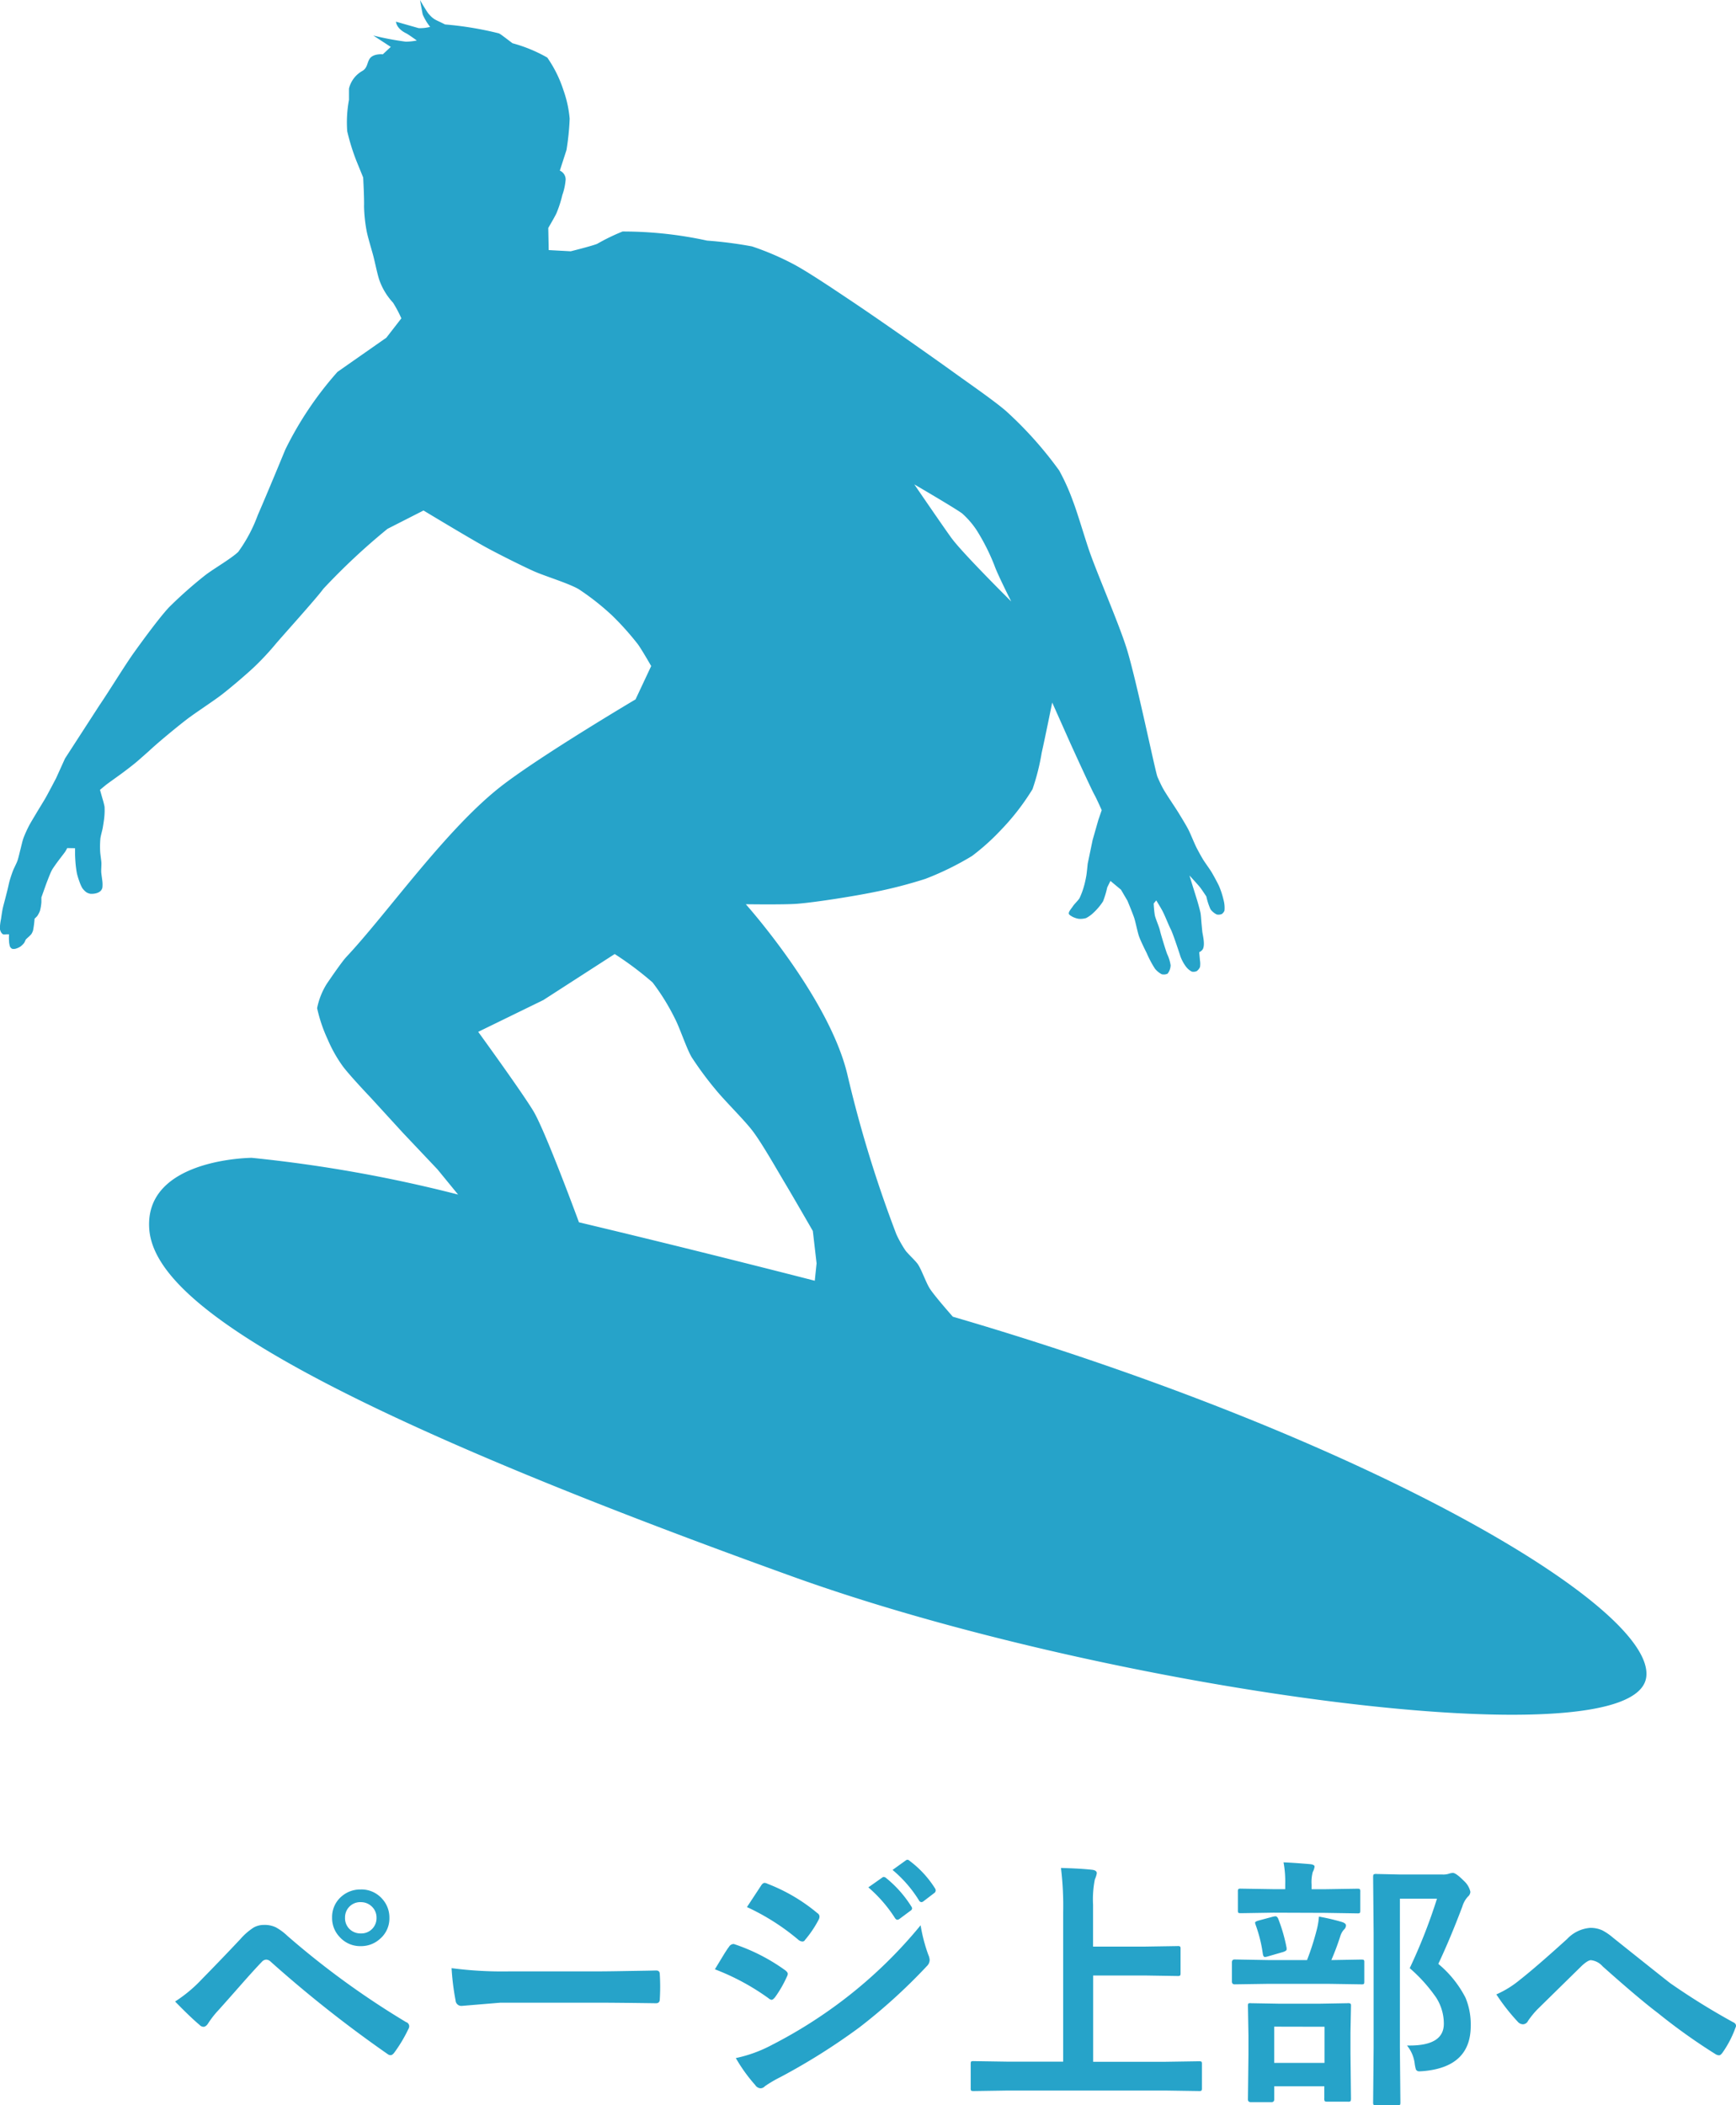 <svg xmlns="http://www.w3.org/2000/svg" width="64.416" height="78.083" viewBox="0 0 64.416 78.083">
  <g id="totop" transform="translate(-1208 -10371)">
    <path id="パス_236" data-name="パス 236" d="M579.941,409.89s-.634-.715-.842-1.023c-.143-.211-.309-.7-.451-.916-.1-.147-.37-.384-.473-.528a4.418,4.418,0,0,1-.326-.581,45.749,45.749,0,0,1-1.822-5.938c-.681-2.862-3.768-6.312-3.768-6.312s1.43.021,1.905-.017c.724-.058,2.16-.29,2.87-.436a17.163,17.163,0,0,0,1.891-.489,10.821,10.821,0,0,0,1.727-.847,8.315,8.315,0,0,0,1.055-.945,8.763,8.763,0,0,0,1.19-1.532,8.188,8.188,0,0,0,.341-1.353c.107-.464.39-1.862.39-1.862l.674,1.512s.762,1.677.9,1.923c.075.134.263.557.263.557l-.125.364-.212.742-.183.88s-.031.321-.048.427-.058.3-.087.395a2.748,2.748,0,0,1-.168.456c-.048.083-.192.216-.246.3s-.166.2-.151.278c.008.043.1.09.133.111a.842.842,0,0,0,.228.076.783.783,0,0,0,.279-.026,1.222,1.222,0,0,0,.289-.212,2.187,2.187,0,0,0,.341-.41,3.47,3.47,0,0,0,.155-.516l.119-.24.391.325.24.409s.2.481.253.645.119.514.178.68.21.471.287.625a3.87,3.87,0,0,0,.3.566.782.782,0,0,0,.253.21.332.332,0,0,0,.219-.021.533.533,0,0,0,.112-.31,1.445,1.445,0,0,0-.126-.411c-.047-.112-.243-.757-.266-.864-.031-.15-.16-.432-.195-.582a4.113,4.113,0,0,1-.041-.436l.095-.114s.2.323.252.434c.08.157.208.486.289.643s.331.918.358,1.006a1.524,1.524,0,0,0,.212.385.655.655,0,0,0,.21.174.316.316,0,0,0,.175-.016.377.377,0,0,0,.126-.152.733.733,0,0,0,0-.247l-.028-.306a.3.3,0,0,0,.135-.115c.093-.182-.012-.544-.021-.652-.008-.085-.025-.256-.032-.341s-.018-.25-.031-.332c-.021-.12-.124-.472-.124-.472l-.176-.565-.113-.368s.3.323.393.439c.064.081.234.34.234.34a2.333,2.333,0,0,0,.154.474.626.626,0,0,0,.234.194.325.325,0,0,0,.184-.017.286.286,0,0,0,.1-.124,1.129,1.129,0,0,0-.039-.419,3.08,3.08,0,0,0-.159-.487c-.058-.128-.193-.374-.266-.5s-.259-.376-.338-.506c-.066-.109-.187-.33-.244-.444-.078-.157-.209-.485-.288-.642s-.272-.472-.367-.626c-.142-.234-.456-.684-.587-.923-.056-.1-.155-.314-.2-.422-.082-.2-.777-3.582-1.139-4.748-.283-.909-1.045-2.66-1.364-3.557-.17-.476-.45-1.447-.632-1.919a7.835,7.835,0,0,0-.51-1.134,14.16,14.16,0,0,0-1.977-2.209c-.433-.374-1.376-1.027-1.84-1.361-.971-.7-2.929-2.073-3.924-2.736-.522-.348-1.563-1.053-2.117-1.346a10.247,10.247,0,0,0-1.54-.659,15.115,15.115,0,0,0-1.667-.215,14.645,14.645,0,0,0-3.135-.338,7.6,7.6,0,0,0-.947.46c-.237.09-.978.274-.978.274l-.817-.045-.016-.82s.235-.4.3-.537a4.31,4.31,0,0,0,.222-.684,2.232,2.232,0,0,0,.123-.576.36.36,0,0,0-.216-.33l.247-.764a9.466,9.466,0,0,0,.118-1.161,4.208,4.208,0,0,0-.231-1.057,4.554,4.554,0,0,0-.6-1.211,5.506,5.506,0,0,0-1.292-.532s-.261-.2-.351-.265a.955.955,0,0,0-.15-.1,12.481,12.481,0,0,0-2-.331c-.343-.177-.407-.161-.605-.389-.077-.087-.324-.516-.324-.516s.072.4.1.535a2.012,2.012,0,0,0,.276.46,1.463,1.463,0,0,1-.429.046l-.838-.239s0,.248.382.434c.078.038.391.264.391.264a2.232,2.232,0,0,1-.408.044,10.786,10.786,0,0,1-1.208-.229l.649.422-.295.276s-.349-.038-.486.16c-.1.146-.082.354-.284.462a1.025,1.025,0,0,0-.486.649v.418a4.54,4.54,0,0,0-.065,1.164,7.9,7.9,0,0,0,.339,1.094l.253.621s.043.8.032,1.067a5.625,5.625,0,0,0,.094.906c.045.243.193.717.255.956.056.218.146.66.218.873a2.417,2.417,0,0,0,.51.842,4.638,4.638,0,0,1,.308.58l-.557.718s-1.8,1.258-1.815,1.27a12.852,12.852,0,0,0-1.934,2.879s-.634,1.54-1.023,2.434a5.6,5.6,0,0,1-.724,1.361c-.276.262-.944.643-1.243.879a16.032,16.032,0,0,0-1.327,1.177c-.367.393-1,1.262-1.314,1.7-.335.471-.939,1.457-1.266,1.933l-1.278,1.974-.331.731s-.28.535-.379.71c-.085.151-.27.445-.358.595-.071.12-.216.357-.279.48s-.16.335-.2.452c-.035.1-.081.308-.108.41s-.073.31-.108.41-.129.276-.166.37-.1.284-.127.381c-.021.076-.054.232-.073.309s-.069.275-.093.367-.074.274-.093.366-.046.279-.059.372a2.029,2.029,0,0,0-.044.358.42.42,0,0,0,.047.136.226.226,0,0,0,.071.074.387.387,0,0,0,.116,0h.107s-.008.171,0,.228a.772.772,0,0,0,.036.229.211.211,0,0,0,.076.079.277.277,0,0,0,.126,0,.666.666,0,0,0,.18-.079.742.742,0,0,0,.143-.138,1,1,0,0,0,.059-.125l.069-.066a1.342,1.342,0,0,0,.138-.134.584.584,0,0,0,.065-.139,3.592,3.592,0,0,0,.056-.435,1.145,1.145,0,0,0,.1-.1.93.93,0,0,0,.1-.192,1.814,1.814,0,0,0,.053-.319c0-.045,0-.179,0-.179l.081-.226c.029-.081.085-.243.116-.323.047-.12.136-.363.2-.476.028-.052.1-.148.134-.2.048-.068.148-.2.2-.268s.122-.156.158-.211c.02-.03.07-.125.07-.125l.29.005s0,.159,0,.212c0,.1.013.3.023.4s.032.263.052.349a3.063,3.063,0,0,0,.093.293,1.371,1.371,0,0,0,.1.224.712.712,0,0,0,.153.157.418.418,0,0,0,.149.056c.113.009.406-.012.445-.237a1.056,1.056,0,0,0,0-.213c-.008-.083-.036-.259-.043-.342s.01-.272.005-.364-.041-.312-.046-.417a3.71,3.71,0,0,1,.008-.47c.011-.1.065-.285.084-.381.021-.113.057-.34.065-.454a2.463,2.463,0,0,0,.006-.354,2.978,2.978,0,0,0-.082-.316c-.021-.076-.087-.307-.087-.307s.193-.162.26-.213c.136-.1.417-.3.553-.4s.425-.32.559-.436c.1-.084.455-.4.455-.4.327-.308,1.021-.878,1.376-1.152.32-.247,1-.687,1.321-.935s.928-.763,1.218-1.04a10.353,10.353,0,0,0,.742-.792c.144-.183,1.56-1.745,1.8-2.084a24.053,24.053,0,0,1,2.385-2.229l1.336-.68s1.744,1.053,2.34,1.377c.43.234,1.307.675,1.754.875.409.183,1.275.441,1.663.665a9.334,9.334,0,0,1,1.256.991,10.635,10.635,0,0,1,.935,1.045c.143.192.5.816.5.816l-.581,1.237s-3.4,2.012-4.911,3.163c-2.08,1.585-4.291,4.763-5.819,6.388-.164.174-.592.8-.728,1a2.693,2.693,0,0,0-.357.9,5.52,5.52,0,0,0,.389,1.152,5.15,5.15,0,0,0,.541.972c.23.326,1.058,1.195,1.058,1.195l1.2,1.311,1.277,1.349.766.935a51.788,51.788,0,0,0-7.661-1.363c-.628.013-3.956.234-3.8,2.624s4.516,5.939,23.873,12.907c11.791,4.245,31.253,6.9,31.675,3.731C606.02,420.665,595.328,414.386,579.941,409.89Zm.342-29.795a3.169,3.169,0,0,1,.542.626,7.729,7.729,0,0,1,.664,1.319c.109.314.618,1.322.618,1.322s-1.792-1.775-2.213-2.347c-.277-.378-1.382-1.994-1.382-1.994S579.995,379.885,580.282,380.095Zm-5.465,28.461c-3.033-.777-6.019-1.517-8.75-2.167,0,0-1.256-3.417-1.7-4.14-.465-.76-2.039-2.924-2.039-2.924l2.417-1.179,2.648-1.707a12.205,12.205,0,0,1,1.406,1.054,8.183,8.183,0,0,1,.827,1.336c.18.344.424,1.09.617,1.427a12.551,12.551,0,0,0,.9,1.217c.324.4,1.059,1.121,1.369,1.53.352.462.924,1.475,1.223,1.973.258.43,1.01,1.735,1.01,1.735l.139,1.2Z" transform="translate(663.415 10009.945)" fill="#26a3c9"/>
    <path id="パス_237" data-name="パス 237" d="M-44.084-7.463a5.24,5.24,0,0,0,1-.835q.744-.758,1.425-1.483a2.285,2.285,0,0,1,.5-.432.792.792,0,0,1,.384-.091.955.955,0,0,1,.432.091,2.047,2.047,0,0,1,.422.312,30.994,30.994,0,0,0,4.405,3.2.167.167,0,0,1,.12.154.22.22,0,0,1-.034.11,5.374,5.374,0,0,1-.509.854q-.077.11-.149.11a.179.179,0,0,1-.106-.038A45.763,45.763,0,0,1-40.548-8.95a.248.248,0,0,0-.154-.067.225.225,0,0,0-.158.077q-.283.293-.782.859-.557.633-.821.926a3.446,3.446,0,0,0-.393.5q-.082.13-.178.13a.209.209,0,0,1-.139-.067Q-43.518-6.882-44.084-7.463Zm6.891-4.156a1.021,1.021,0,0,1,.787.341,1.024,1.024,0,0,1,.274.71.994.994,0,0,1-.35.782,1.035,1.035,0,0,1-.71.269,1.02,1.02,0,0,1-.792-.346,1.007,1.007,0,0,1-.274-.705,1,1,0,0,1,.35-.792A1.052,1.052,0,0,1-37.194-11.618Zm0,.47a.565.565,0,0,0-.441.187.563.563,0,0,0-.144.393.559.559,0,0,0,.187.437.581.581,0,0,0,.4.144.559.559,0,0,0,.437-.187.563.563,0,0,0,.144-.393A.559.559,0,0,0-36.8-11,.574.574,0,0,0-37.194-11.148ZM-33.825-8.7a14.511,14.511,0,0,0,2.121.12h3.167q.465,0,1.2-.014.936-.014,1.06-.019h.048q.13,0,.13.139.014.226.014.465t-.014.461q0,.149-.139.149h-.038Q-27.75-7.42-28.47-7.42h-3.537l-1.444.12a.216.216,0,0,1-.226-.206A9.345,9.345,0,0,1-33.825-8.7Zm9.77.043.326-.537q.13-.211.2-.3a.2.2,0,0,1,.149-.1.106.106,0,0,1,.034,0,7.036,7.036,0,0,1,1.891.965q.106.077.106.144a.338.338,0,0,1-.038.11,4.285,4.285,0,0,1-.432.749q-.082.1-.13.1a.211.211,0,0,1-.115-.058A8.7,8.7,0,0,0-24.055-8.658Zm1.19-2.308.518-.787q.067-.11.139-.11a.263.263,0,0,1,.11.034A6.527,6.527,0,0,1-20.25-10.74a.151.151,0,0,1,.077.125.261.261,0,0,1-.038.13,4.029,4.029,0,0,1-.5.739.106.106,0,0,1-.1.058.26.26,0,0,1-.149-.067A8.411,8.411,0,0,0-22.865-10.966Zm-.413,5.6a5.031,5.031,0,0,0,1.334-.485,17.551,17.551,0,0,0,2.692-1.7,17.157,17.157,0,0,0,2.831-2.74,6.054,6.054,0,0,0,.288,1.1A.516.516,0,0,1-16.085-9a.328.328,0,0,1-.106.226,20.887,20.887,0,0,1-2.5,2.27,23.537,23.537,0,0,1-2.937,1.847,4.6,4.6,0,0,0-.571.336.225.225,0,0,1-.158.077.253.253,0,0,1-.2-.12A5.968,5.968,0,0,1-23.278-5.366Zm4.914-6.329.518-.365a.106.106,0,0,1,.058-.024.155.155,0,0,1,.091.043,4.257,4.257,0,0,1,.931,1.051.14.14,0,0,1,.029.072.107.107,0,0,1-.058.086l-.413.307a.144.144,0,0,1-.077.029q-.043,0-.086-.062A5.163,5.163,0,0,0-18.364-11.7Zm.9-.648.494-.355a.11.11,0,0,1,.062-.024.135.135,0,0,1,.082.043,3.8,3.8,0,0,1,.936,1.013.149.149,0,0,1,.029.082.121.121,0,0,1-.058.1l-.393.3a.132.132,0,0,1-.077.034.109.109,0,0,1-.091-.062A4.65,4.65,0,0,0-17.462-12.343ZM-13.2-4.161l-1.248.019q-.082,0-.1-.019a.165.165,0,0,1-.014-.086v-.9q0-.077.019-.091a.179.179,0,0,1,.091-.014l1.248.019h2.073v-5.542a11.533,11.533,0,0,0-.082-1.641q.729.019,1.152.067.178.019.178.13a.958.958,0,0,1-.072.226,3.792,3.792,0,0,0-.067.941V-9.5h1.924l1.209-.019a.152.152,0,0,1,.1.019.165.165,0,0,1,.014.086v.9q0,.077-.024.091a.15.15,0,0,1-.086.014l-1.209-.019h-1.924v3.2h2.682l1.248-.019q.077,0,.091.019a.165.165,0,0,1,.014.086v.9A.144.144,0,0,1-6-4.159a.144.144,0,0,1-.089.017l-1.248-.019ZM1.627-5.831h.1q1.267,0,1.267-.806a1.791,1.791,0,0,0-.283-.969A5.814,5.814,0,0,0,1.728-8.7,20.312,20.312,0,0,0,2.74-11.278H1.363v5.5L1.382-3.72q0,.077-.019.091a.165.165,0,0,1-.086.014H.485a.163.163,0,0,1-.1-.019A.165.165,0,0,1,.37-3.72L.389-5.764v-4.247L.37-12.079q0-.082.024-.1a.194.194,0,0,1,.1-.014l.873.019H2.937a.679.679,0,0,0,.245-.029.519.519,0,0,1,.149-.029q.115,0,.413.3a.776.776,0,0,1,.235.4.248.248,0,0,1-.091.178.929.929,0,0,0-.206.365q-.441,1.171-.893,2.131A4,4,0,0,1,3.8-7.6a2.575,2.575,0,0,1,.192,1.041q0,1.512-1.732,1.675-.125.01-.163.01a.14.14,0,0,1-.139-.067,1.457,1.457,0,0,1-.048-.24A1.3,1.3,0,0,0,1.627-5.831Zm-5.034,2.1h-.758q-.11,0-.11-.1l.019-1.656V-6.2l-.019-1.1q0-.077.019-.091A.179.179,0,0,1-4.165-7.4l1.089.019H-1.66L-.571-7.4a.175.175,0,0,1,.106.019.165.165,0,0,1,.014.086L-.47-6.33v.811l.019,1.651q0,.086-.024.106a.194.194,0,0,1-.1.014h-.753q-.082,0-.1-.024a.194.194,0,0,1-.014-.1V-4.32H-3.3v.489Q-3.3-3.73-3.407-3.73Zm.106-2.8v1.344h1.867V-6.527Zm-.206-1.588L-4.769-8.1q-.1,0-.1-.106v-.71q0-.106.1-.106L-3.507-9h1.425a9.828,9.828,0,0,0,.36-1.123,2.752,2.752,0,0,0,.082-.489,8.04,8.04,0,0,1,.854.2q.149.048.149.13a.221.221,0,0,1-.077.154.633.633,0,0,0-.13.23A9.6,9.6,0,0,1-1.18-9l1.108-.019q.082,0,.1.019a.165.165,0,0,1,.014.086v.71q0,.077-.019.091A.179.179,0,0,1-.072-8.1l-1.248-.019Zm.173-2.639-1.2.019q-.082,0-.1-.019a.165.165,0,0,1-.014-.086v-.691a.163.163,0,0,1,.019-.1.179.179,0,0,1,.091-.014l1.2.019h.446v-.178a3.911,3.911,0,0,0-.062-.816q.312.01.993.067.158.019.158.091a.553.553,0,0,1-.067.2,1.474,1.474,0,0,0-.043.47v.168h.5l1.2-.019q.077,0,.091.019a.194.194,0,0,1,.014.1v.691q0,.077-.019.091a.165.165,0,0,1-.086.014l-1.2-.019Zm-.657.441a.218.218,0,0,1-.019-.072q0-.038.13-.077l.537-.144a.458.458,0,0,1,.091-.014q.058,0,.1.091A6.041,6.041,0,0,1-2.84-9.45a.509.509,0,0,1,0,.058q0,.048-.125.091l-.581.168a.407.407,0,0,1-.1.019q-.058,0-.077-.12A5.2,5.2,0,0,0-3.992-10.313ZM4.943-7.727a3.7,3.7,0,0,0,.864-.533q.6-.47,1.761-1.521a1.31,1.31,0,0,1,.854-.413,1.041,1.041,0,0,1,.451.091,2.082,2.082,0,0,1,.4.274Q11.287-8.221,11.4-8.139A25.858,25.858,0,0,0,13.72-6.7q.115.048.115.139a.134.134,0,0,1-.019.067,3.877,3.877,0,0,1-.48.926q-.072.1-.13.1a.269.269,0,0,1-.139-.048,21.876,21.876,0,0,1-2.121-1.512q-.729-.552-2.063-1.742a.662.662,0,0,0-.432-.226q-.11,0-.336.206L6.464-7.17a3.184,3.184,0,0,0-.35.432.215.215,0,0,1-.178.12A.261.261,0,0,1,5.749-6.7,7.474,7.474,0,0,1,4.943-7.727Z" transform="translate(1258.581 10452.697)" fill="#26a3c9"/>
  </g>
</svg>
